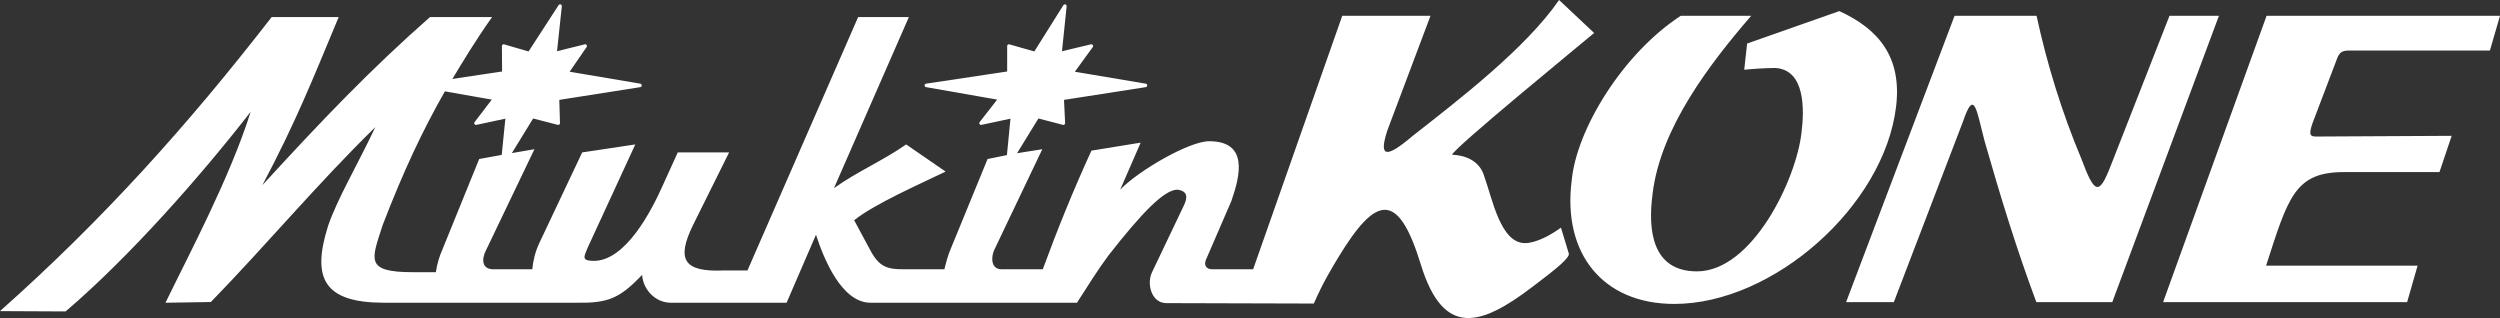 <?xml version="1.0" encoding="UTF-8"?><svg id="Layer_1" xmlns="http://www.w3.org/2000/svg" viewBox="0 0 709.54 90.26"><rect x="0" y="0" width="709.54" height="90.26" fill="#333333" stroke="none"/><defs><style>.cls-1,.cls-2{fill-rule:evenodd;}.cls-1,.cls-3{fill:#fff;}.cls-2{fill:#ed1c24;}.cls-3{stroke:#fff;stroke-linecap:round;stroke-linejoin:round;}</style></defs><path class="cls-1" d="M331.03,86.03c-4.28,0-5.64-5.55-4.06-8.78l9.05-18.97c.9-1.9,1.36-4.02-1.85-4.45-3.74,0-10.06,6.52-19.53,18.62-3.12,4.17-6.03,8.91-8.98,13.47h-58.57c-8.3,0-13.35-12.67-15.5-19.3l-8.34,19.3h-32.85c-4.36,0-7.88-3.69-8.16-7.91-6.52,6.89-9.9,8.02-18.6,7.91h-54.62c-16.9,0-20.72-6.72-15.88-21.88,2.61-7.63,8.31-17.21,13.38-27.95-16.21,15.81-31.06,33.59-46.68,49.63l-12.87.2c6.63-13.69,18.2-35.29,24.18-54.2-14.03,18.06-34.27,41.1-52.53,56.67L0,88.3C29.05,62.5,53.09,35.8,77.1,4.85h19.02c-7.45,17.86-12.05,29.54-21.66,47.71,16.95-18.46,30.33-32.52,47.57-47.71h17.63c-4.39,6.15-8.28,12.58-11.45,17.86l-8.99,1.73,7.2,1.21c-6.69,11.74-11.96,23.05-17.83,38.27-3.09,9.73-5.21,13.33,8.56,13.33h6.55c.31-2.22,1.11-4.8,1.82-6.33l10.48-25.79,6.86-1.25-.34,3.06,2.04-3.37,7.12-1.22-13.69,28.57c-1.45,2.73-1.16,5.5,1.98,5.5h11.11c.23-2.49.8-4.9,2.02-7.51l12.13-25.65,15.08-2.27-13.55,29.37c-.99,2.46-1.87,3.68,1.79,3.68,9.07,0,16.41-14.4,19.44-21.17l4.37-9.61h14.57l-10.26,20.66c-4.74,9.73-2.67,13.33,8.7,12.84h6.77L243.55,4.85h14.4l-21.26,48.56c6.32-4.57,13.95-7.83,20.49-12.42l11.2,7.71c-7.57,3.66-20.01,9.1-25.96,13.8l4.53,8.42c3.09,5.93,5.95,5.5,12.16,5.5h8.93c.48-2.01,1.08-4.16,1.67-5.5l10.58-25.79,6.03-1.22-.31,2.92,1.9-3.23,7.91-1.25-13.63,28.57c-.91,1.9-1.05,5.5,2.04,5.5h11.73c4.03-10.97,8.59-22.31,13.81-33.67l13.97-2.27-5.81,13.35c5.05-5.3,19.53-13.75,25.23-13.75,11.28,0,8.79,9.81,6.35,16.9l-6.95,16.07c-1.24,2.3-.05,3.37,1.42,3.37h11.68l25.29-71.94h25.05l-12.24,32.51c-2.52,7.71-.4,8.03,7.2,1.56C414.22,28.18,433.1,13.64,442.49,0l9.95,9.36c-3.26,2.77-39.95,32.76-40.31,34.55,3.43.14,7.71,1.5,9.07,5.98,2.35,6.44,4.62,19.11,11.62,19.11,3.26,0,7.6-2.47,10.2-4.4l2.24,7.37c.26,1.11-3.06,4-10.26,9.39-14.96,11.42-25.42,14.31-31.75-6.3-6.52-21.31-12.87-19.39-23.44-1.98-1.73,2.89-4.39,7.2-6.92,13.07l-41.86-.12M477.04,4.48h19.98c-11.7,13.55-25.71,31.78-27.97,50.37-1.42,10.43-.2,22.17,12.58,22.17,15.71,0,28.24-26.14,29.68-39.49.79-6.35,1.08-17.63-7.34-18.23-2.84,0-5.81.2-8.93.49l.82-7.43,26.17-9.21c11.22,5.13,17.77,13.09,16.12,27.04-3.34,28.2-34.8,56.07-62.95,56.07-20.44,0-31.72-14.46-29.14-34.92,1.33-14.66,14.62-36.23,30.98-46.86ZM537.5,85.75h-13.55l30.79-81.27h23.27c2.95,13.66,7.2,27.44,12.7,40.54,3.77,10.14,5.04,10.6,8.39,1.92l16.64-42.46h14.03l-30.27,81.27h-21.55c-5.58-14.94-10.23-30.08-14.68-45.67-2.32-8.76-2.89-15.13-6.12-5.64l-19.65,51.31h0ZM657.61,38.75l38.21-.2-3.46,10.29h-27.13c-13.92,0-15.82,7.17-22.08,26.56h43l-2.97,10.35h-69.26l29.37-81.27h66.25l-2.87,9.86h-39.91c-2.09,0-2.66.57-3.31,1.9l-7.12,18.71c-1.19,3.46-.65,3.83,1.28,3.8h0Z"/><polyline class="cls-2" points="158.96 1.73 157.52 15.19 166.08 13.07 160.81 20.72 181.64 24.24 158.23 27.92 158.43 34.95 151.08 33.05 142.61 46.83 144 33.05 135.1 34.95 140.48 27.92 119.51 24.24 143.01 20.72 142.95 13.07 150.23 15.19 158.96 1.73"/><polygon class="cls-3" points="158.96 1.73 157.52 15.19 166.08 13.07 160.81 20.72 181.64 24.24 158.23 27.92 158.43 34.95 151.08 33.05 142.61 46.83 144 33.05 135.1 34.95 140.48 27.92 119.51 24.24 143.01 20.72 142.95 13.07 150.23 15.19 158.96 1.73"/><polyline class="cls-2" points="302.23 1.73 300.84 15.19 309.74 13.07 304.18 20.72 325.1 24.24 301.46 27.92 301.8 34.95 294.49 33.05 286.01 46.83 287.35 33.05 278.44 34.95 283.92 27.92 262.91 24.24 286.35 20.72 286.35 13.07 293.78 15.19 302.23 1.73"/><polygon class="cls-3" points="302.23 1.73 300.84 15.19 309.74 13.07 304.18 20.72 325.1 24.24 301.46 27.92 301.8 34.95 294.49 33.05 286.01 46.83 287.35 33.05 278.44 34.95 283.92 27.92 262.91 24.24 286.35 20.72 286.35 13.07 293.78 15.19 302.23 1.73"/></svg>